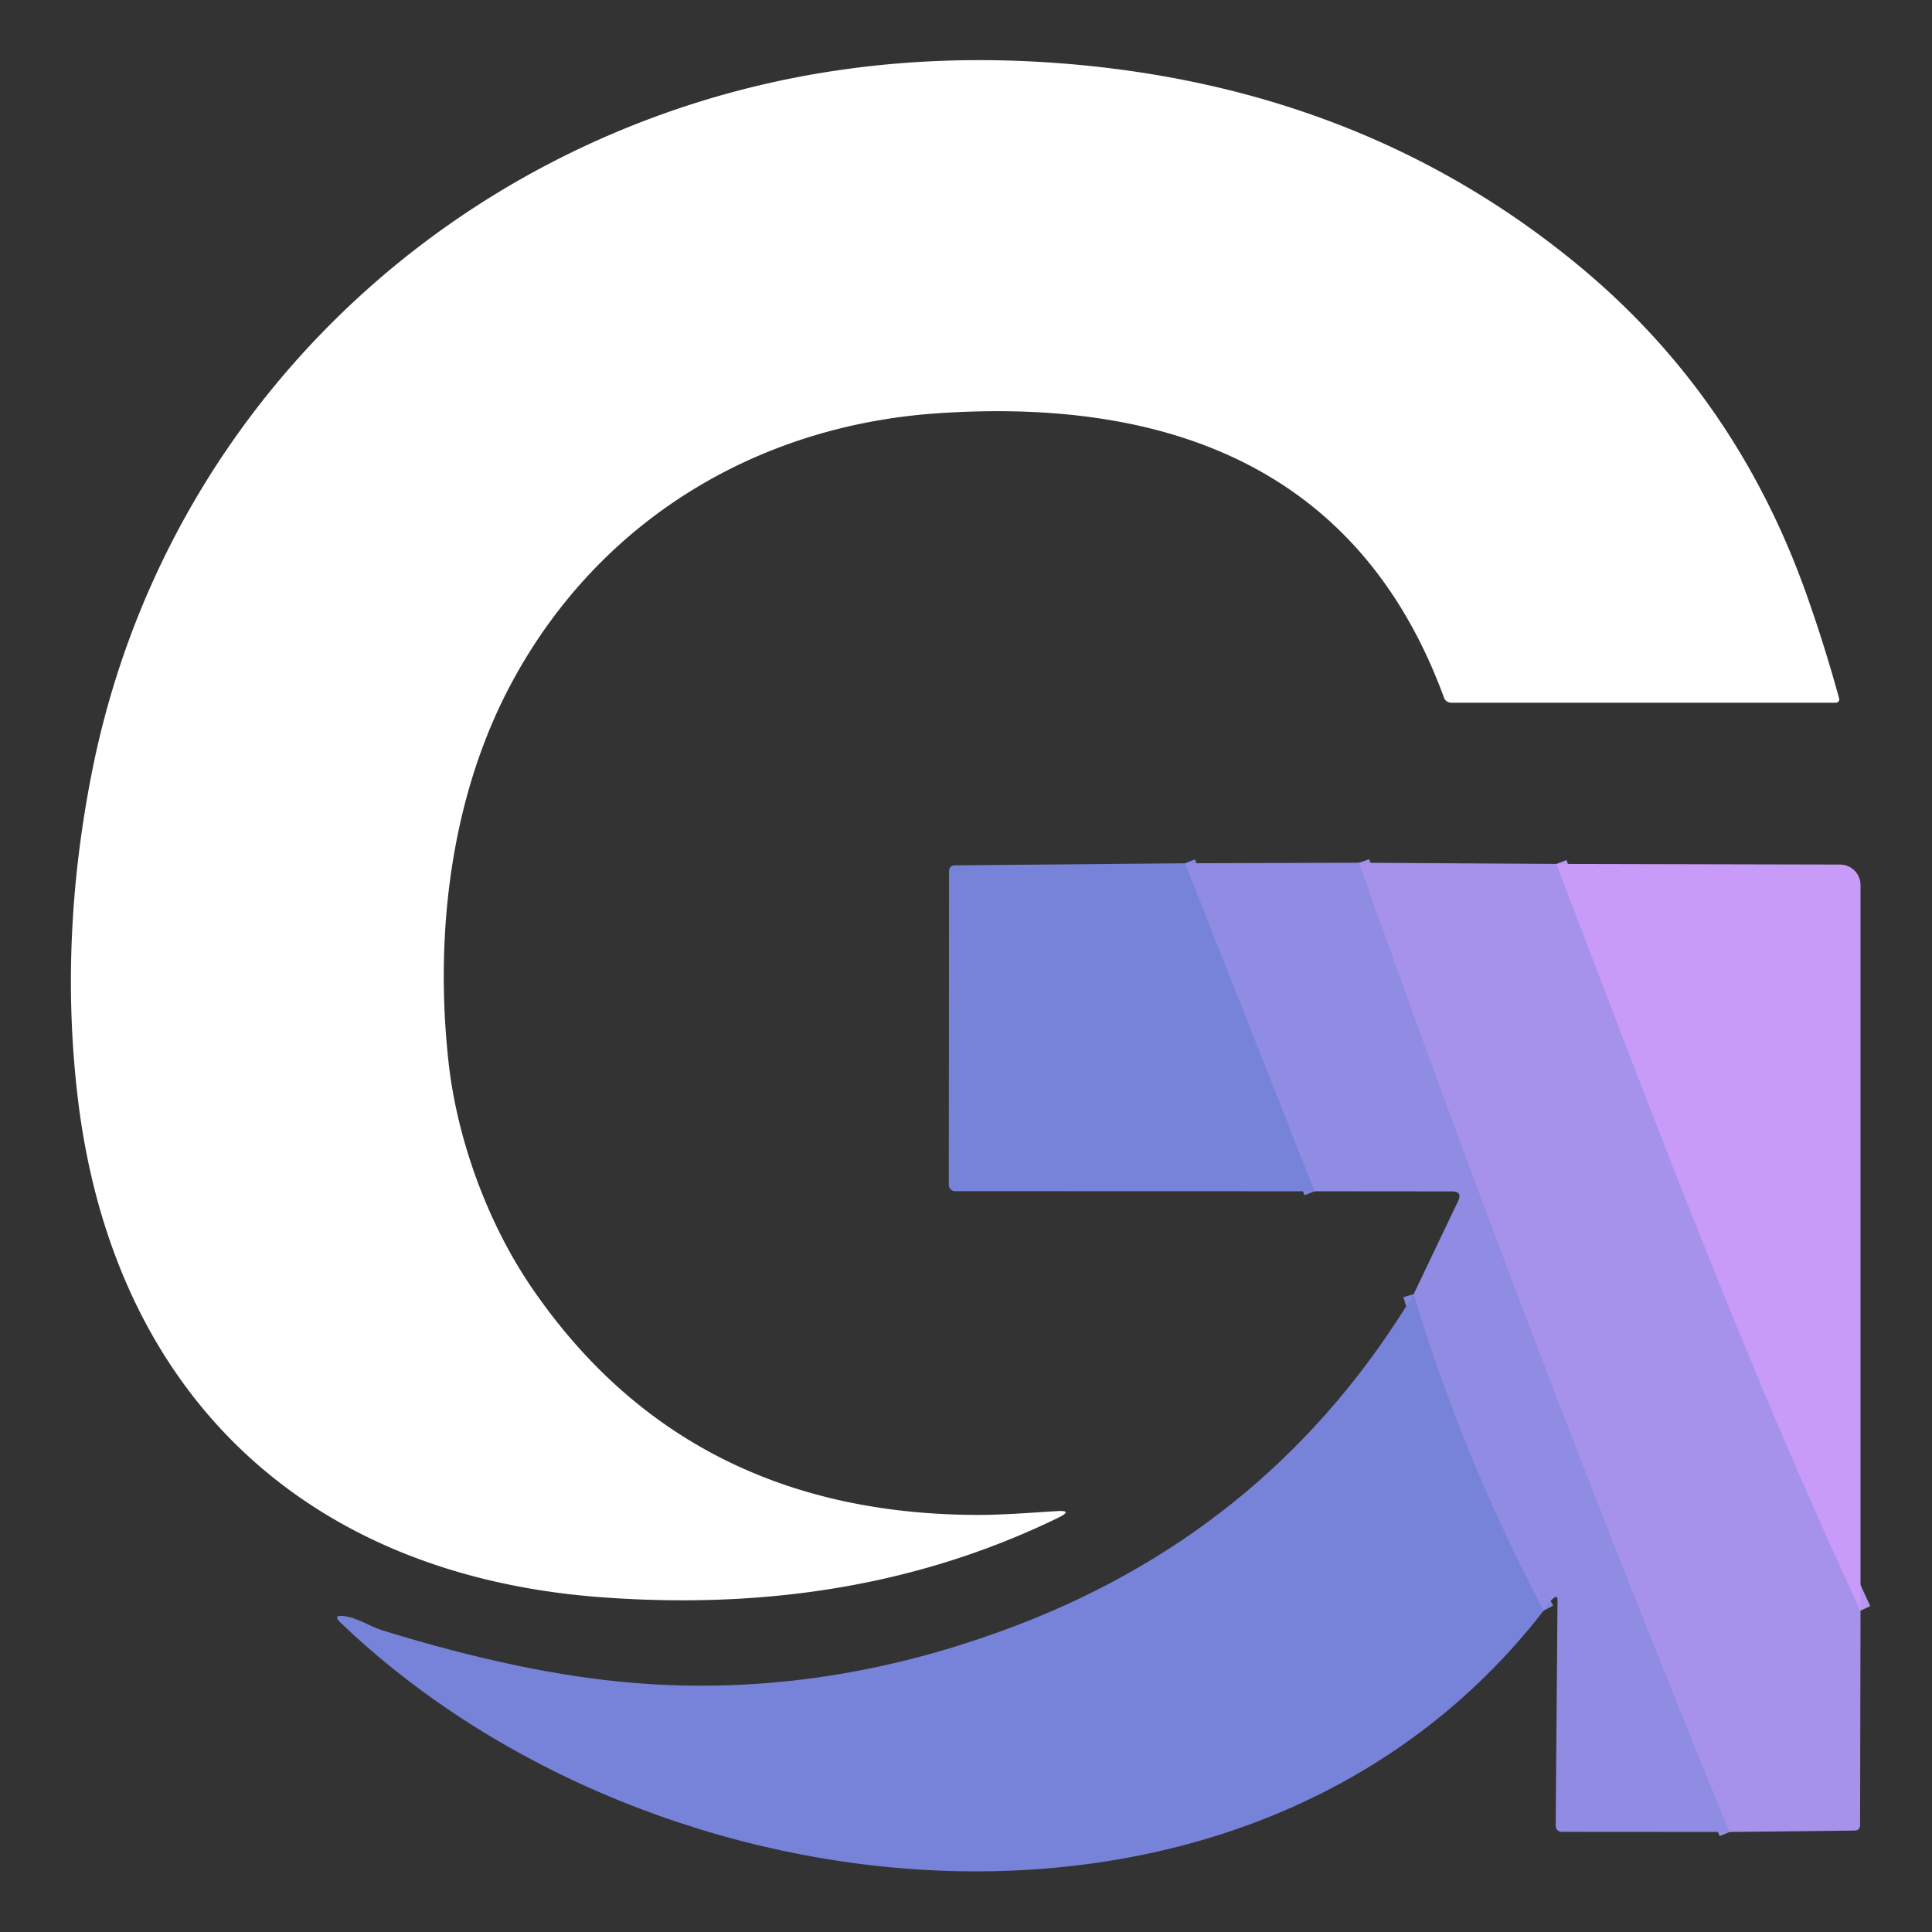 <?xml version="1.0" encoding="UTF-8" standalone="no"?>
<!DOCTYPE svg PUBLIC "-//W3C//DTD SVG 1.1//EN" "http://www.w3.org/Graphics/SVG/1.1/DTD/svg11.dtd">
<svg xmlns="http://www.w3.org/2000/svg" version="1.1" viewBox="0.00 0.00 180.00 180.00">
<rect x="0.00" y="0.00" width="180.00" height="180.00" fill="#333333" stroke="none"/>
<g stroke-width="2.00" fill="none" stroke-linecap="butt">
<path stroke="#9c8fe7" vector-effect="non-scaling-stroke" d="
  M 126.62 80.38
  Q 142.77 125.91 161.14 170.68"
/>
<path stroke="#8387de" vector-effect="non-scaling-stroke" d="
  M 143.82 150.06
  Q 136.22 135.70 131.71 120.57"
/>
<path stroke="#8387de" vector-effect="non-scaling-stroke" d="
  M 122.47 110.99
  L 110.40 80.43"
/>
<path stroke="#b897f2" vector-effect="non-scaling-stroke" d="
  M 145.01 80.49
  C 154.38 105.03 163.10 128.09 173.34 150.06"
/>
</g>
<path fill="#ffffff" d="
  M 98.58 141.41
  C 85.28 147.88 70.97 149.92 56.01 148.81
  C 28.36 146.76 10.44 129.72 7.22 102.07
  Q 5.51 87.36 8.57 71.91
  C 14.12 43.93 33.53 21.58 59.56 11.44
  Q 77.56 4.43 98.01 5.84
  Q 126.71 7.83 147.22 24.86
  Q 161.76 36.94 168.30 55.36
  Q 169.98 60.09 171.35 65.08
  A 0.31 0.31 0.0 0 1 171.05 65.47
  L 135.25 65.47
  Q 134.70 65.47 134.52 64.96
  C 126.65 43.53 108.75 37.07 87.42 38.50
  C 70.48 39.63 55.82 48.52 47.72 63.52
  C 42.02 74.06 40.45 86.96 41.80 99.05
  C 42.60 106.14 45.39 113.86 49.48 119.88
  Q 63.78 140.88 90.56 141.14
  C 93.16 141.17 95.81 140.95 98.42 140.79
  Q 100.07 140.68 98.58 141.41
  Z"
/>
<path fill="#908be3" d="
  M 126.62 80.38
  Q 142.77 125.91 161.14 170.68
  L 145.58 170.67
  Q 144.93 170.67 144.94 170.03
  L 145.11 149.04
  Q 145.12 148.62 144.78 148.87
  Q 144.18 149.32 143.82 150.06
  Q 136.22 135.70 131.71 120.57
  L 135.84 111.92
  Q 136.28 111.00 135.27 111.00
  L 122.47 110.99
  L 110.40 80.43
  L 126.62 80.38
  Z"
/>
<path fill="#a792eb" d="
  M 145.01 80.49
  C 154.38 105.03 163.10 128.09 173.34 150.06
  L 173.30 170.02
  Q 173.30 170.54 172.79 170.55
  L 161.14 170.68
  Q 142.77 125.91 126.62 80.38
  L 145.01 80.49
  Z"
/>
<path fill="#7683d9" d="
  M 110.40 80.43
  L 122.47 110.99
  L 88.99 110.98
  A 0.59 0.59 0.0 0 1 88.40 110.39
  L 88.42 81.21
  Q 88.42 80.62 89.01 80.62
  L 110.40 80.43
  Z"
/>
<path fill="#c89bf8" d="
  M 173.34 150.06
  C 163.10 128.09 154.38 105.03 145.01 80.49
  L 171.44 80.55
  A 1.91 1.90 90.0 0 1 173.34 82.46
  L 173.34 150.06
  Z"
/>
<path fill="#7683d9" d="
  M 131.71 120.57
  Q 136.22 135.70 143.82 150.06
  C 116.59 185.16 61.05 179.28 31.71 151.16
  Q 30.96 150.45 31.99 150.56
  C 33.28 150.69 34.43 151.53 35.64 151.90
  Q 48.75 155.95 59.00 156.79
  Q 76.96 158.27 94.91 151.36
  Q 118.63 142.23 131.71 120.57
  Z"
/>
</svg>
